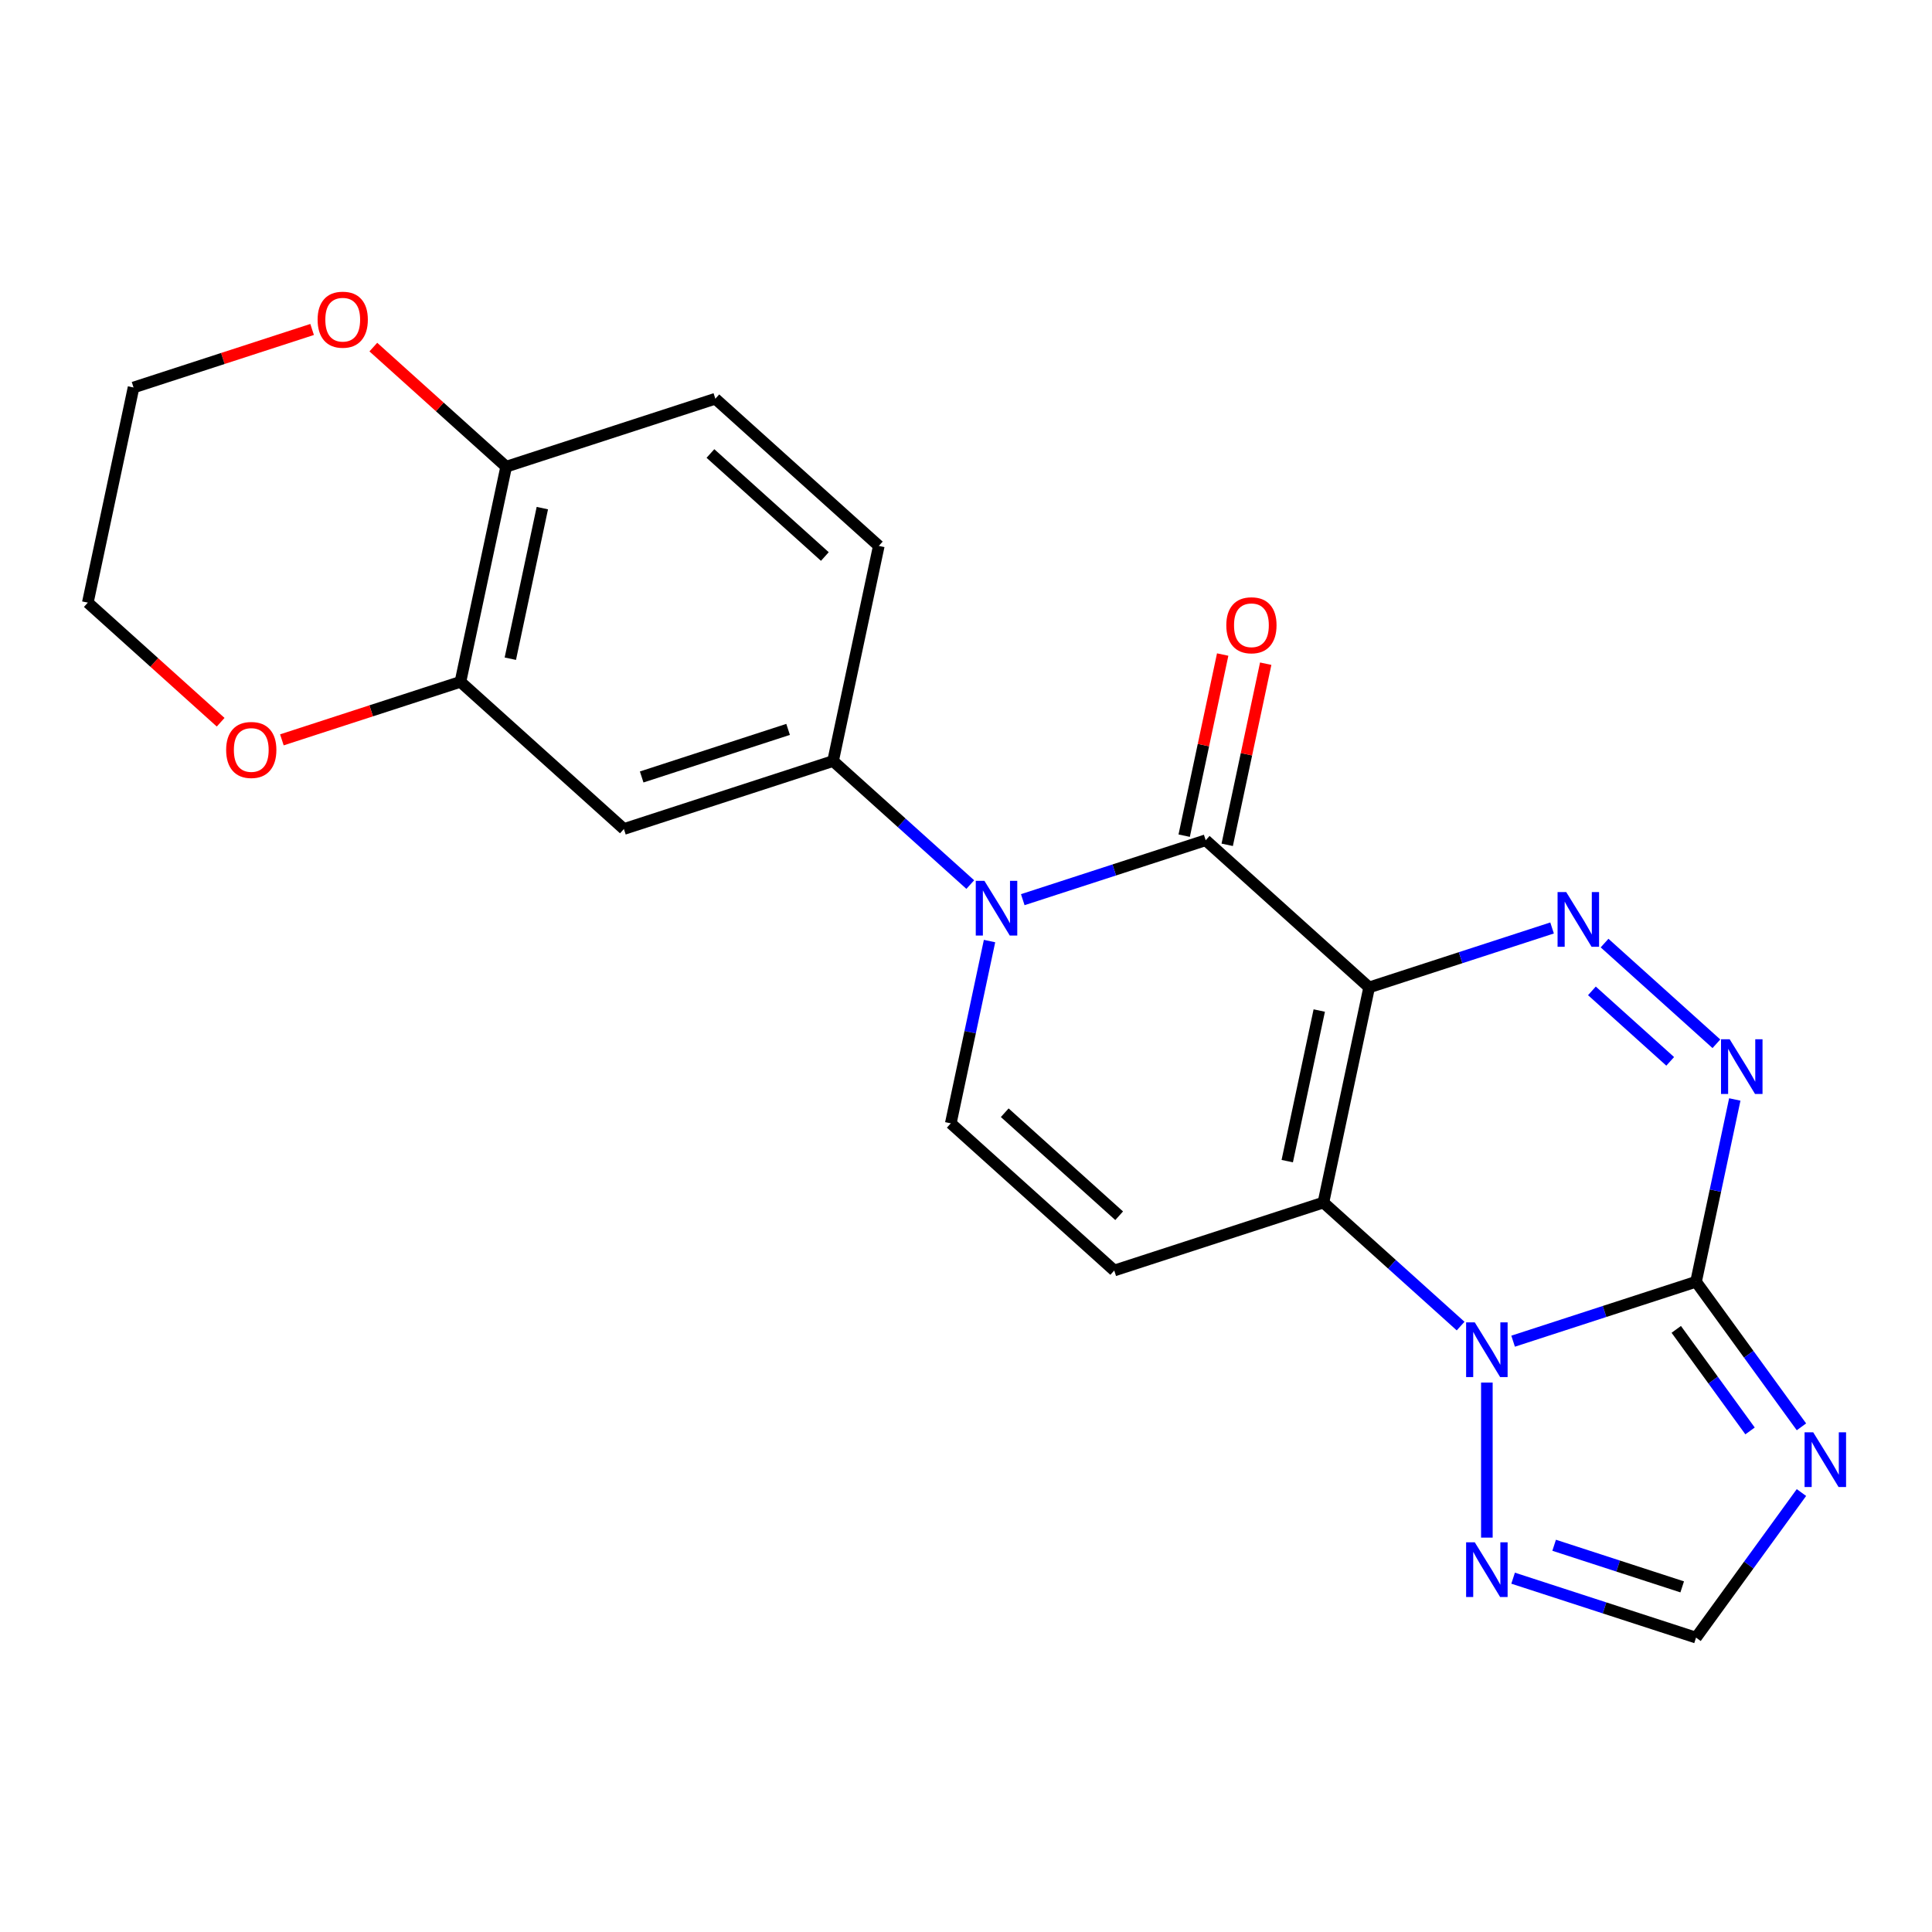 <?xml version='1.0' encoding='iso-8859-1'?>
<svg version='1.1' baseProfile='full'
              xmlns='http://www.w3.org/2000/svg'
                      xmlns:rdkit='http://www.rdkit.org/xml'
                      xmlns:xlink='http://www.w3.org/1999/xlink'
                  xml:space='preserve'
width='1000px' height='1000px' viewBox='0 0 1000 1000'>
<!-- END OF HEADER -->
<rect style='opacity:1.0;fill:#FFFFFF;stroke:none' width='1000' height='1000' x='0' y='0'> </rect>
<path class='bond-0' d='M 708.667,511.081 L 684.998,622.435' style='fill:none;fill-rule:evenodd;stroke:#000000;stroke-width:6px;stroke-linecap:butt;stroke-linejoin:miter;stroke-opacity:1' />
<path class='bond-0' d='M 682.846,523.051 L 666.278,600.998' style='fill:none;fill-rule:evenodd;stroke:#000000;stroke-width:6px;stroke-linecap:butt;stroke-linejoin:miter;stroke-opacity:1' />
<path class='bond-1' d='M 708.667,511.081 L 624.066,434.907' style='fill:none;fill-rule:evenodd;stroke:#000000;stroke-width:6px;stroke-linecap:butt;stroke-linejoin:miter;stroke-opacity:1' />
<path class='bond-2' d='M 708.667,511.081 L 756.009,495.699' style='fill:none;fill-rule:evenodd;stroke:#000000;stroke-width:6px;stroke-linecap:butt;stroke-linejoin:miter;stroke-opacity:1' />
<path class='bond-2' d='M 756.009,495.699 L 803.351,480.317' style='fill:none;fill-rule:evenodd;stroke:#0000FF;stroke-width:6px;stroke-linecap:butt;stroke-linejoin:miter;stroke-opacity:1' />
<path class='bond-3' d='M 684.998,622.435 L 720.505,654.406' style='fill:none;fill-rule:evenodd;stroke:#000000;stroke-width:6px;stroke-linecap:butt;stroke-linejoin:miter;stroke-opacity:1' />
<path class='bond-3' d='M 720.505,654.406 L 756.013,686.377' style='fill:none;fill-rule:evenodd;stroke:#0000FF;stroke-width:6px;stroke-linecap:butt;stroke-linejoin:miter;stroke-opacity:1' />
<path class='bond-4' d='M 684.998,622.435 L 576.728,657.614' style='fill:none;fill-rule:evenodd;stroke:#000000;stroke-width:6px;stroke-linecap:butt;stroke-linejoin:miter;stroke-opacity:1' />
<path class='bond-5' d='M 769.599,715.616 L 769.599,795.871' style='fill:none;fill-rule:evenodd;stroke:#0000FF;stroke-width:6px;stroke-linecap:butt;stroke-linejoin:miter;stroke-opacity:1' />
<path class='bond-6' d='M 783.185,694.196 L 830.527,678.813' style='fill:none;fill-rule:evenodd;stroke:#0000FF;stroke-width:6px;stroke-linecap:butt;stroke-linejoin:miter;stroke-opacity:1' />
<path class='bond-6' d='M 830.527,678.813 L 877.869,663.431' style='fill:none;fill-rule:evenodd;stroke:#000000;stroke-width:6px;stroke-linecap:butt;stroke-linejoin:miter;stroke-opacity:1' />
<path class='bond-7' d='M 877.869,663.431 L 887.896,616.257' style='fill:none;fill-rule:evenodd;stroke:#000000;stroke-width:6px;stroke-linecap:butt;stroke-linejoin:miter;stroke-opacity:1' />
<path class='bond-7' d='M 887.896,616.257 L 897.923,569.083' style='fill:none;fill-rule:evenodd;stroke:#0000FF;stroke-width:6px;stroke-linecap:butt;stroke-linejoin:miter;stroke-opacity:1' />
<path class='bond-8' d='M 877.869,663.431 L 905.148,700.978' style='fill:none;fill-rule:evenodd;stroke:#000000;stroke-width:6px;stroke-linecap:butt;stroke-linejoin:miter;stroke-opacity:1' />
<path class='bond-8' d='M 905.148,700.978 L 932.427,738.525' style='fill:none;fill-rule:evenodd;stroke:#0000FF;stroke-width:6px;stroke-linecap:butt;stroke-linejoin:miter;stroke-opacity:1' />
<path class='bond-8' d='M 867.632,688.078 L 886.728,714.361' style='fill:none;fill-rule:evenodd;stroke:#000000;stroke-width:6px;stroke-linecap:butt;stroke-linejoin:miter;stroke-opacity:1' />
<path class='bond-8' d='M 886.728,714.361 L 905.824,740.644' style='fill:none;fill-rule:evenodd;stroke:#0000FF;stroke-width:6px;stroke-linecap:butt;stroke-linejoin:miter;stroke-opacity:1' />
<path class='bond-9' d='M 624.066,434.907 L 576.724,450.289' style='fill:none;fill-rule:evenodd;stroke:#000000;stroke-width:6px;stroke-linecap:butt;stroke-linejoin:miter;stroke-opacity:1' />
<path class='bond-9' d='M 576.724,450.289 L 529.382,465.671' style='fill:none;fill-rule:evenodd;stroke:#0000FF;stroke-width:6px;stroke-linecap:butt;stroke-linejoin:miter;stroke-opacity:1' />
<path class='bond-10' d='M 635.202,437.273 L 645.165,390.4' style='fill:none;fill-rule:evenodd;stroke:#000000;stroke-width:6px;stroke-linecap:butt;stroke-linejoin:miter;stroke-opacity:1' />
<path class='bond-10' d='M 645.165,390.4 L 655.128,343.526' style='fill:none;fill-rule:evenodd;stroke:#FF0000;stroke-width:6px;stroke-linecap:butt;stroke-linejoin:miter;stroke-opacity:1' />
<path class='bond-10' d='M 612.931,432.54 L 622.894,385.666' style='fill:none;fill-rule:evenodd;stroke:#000000;stroke-width:6px;stroke-linecap:butt;stroke-linejoin:miter;stroke-opacity:1' />
<path class='bond-10' d='M 622.894,385.666 L 632.858,338.792' style='fill:none;fill-rule:evenodd;stroke:#FF0000;stroke-width:6px;stroke-linecap:butt;stroke-linejoin:miter;stroke-opacity:1' />
<path class='bond-11' d='M 830.523,488.135 L 888.409,540.256' style='fill:none;fill-rule:evenodd;stroke:#0000FF;stroke-width:6px;stroke-linecap:butt;stroke-linejoin:miter;stroke-opacity:1' />
<path class='bond-11' d='M 823.971,512.874 L 864.491,549.358' style='fill:none;fill-rule:evenodd;stroke:#0000FF;stroke-width:6px;stroke-linecap:butt;stroke-linejoin:miter;stroke-opacity:1' />
<path class='bond-12' d='M 512.182,487.092 L 502.155,534.265' style='fill:none;fill-rule:evenodd;stroke:#0000FF;stroke-width:6px;stroke-linecap:butt;stroke-linejoin:miter;stroke-opacity:1' />
<path class='bond-12' d='M 502.155,534.265 L 492.127,581.439' style='fill:none;fill-rule:evenodd;stroke:#000000;stroke-width:6px;stroke-linecap:butt;stroke-linejoin:miter;stroke-opacity:1' />
<path class='bond-13' d='M 502.21,457.853 L 466.703,425.882' style='fill:none;fill-rule:evenodd;stroke:#0000FF;stroke-width:6px;stroke-linecap:butt;stroke-linejoin:miter;stroke-opacity:1' />
<path class='bond-13' d='M 466.703,425.882 L 431.196,393.911' style='fill:none;fill-rule:evenodd;stroke:#000000;stroke-width:6px;stroke-linecap:butt;stroke-linejoin:miter;stroke-opacity:1' />
<path class='bond-14' d='M 932.427,772.537 L 905.148,810.084' style='fill:none;fill-rule:evenodd;stroke:#0000FF;stroke-width:6px;stroke-linecap:butt;stroke-linejoin:miter;stroke-opacity:1' />
<path class='bond-14' d='M 905.148,810.084 L 877.869,847.631' style='fill:none;fill-rule:evenodd;stroke:#000000;stroke-width:6px;stroke-linecap:butt;stroke-linejoin:miter;stroke-opacity:1' />
<path class='bond-15' d='M 576.728,657.614 L 492.127,581.439' style='fill:none;fill-rule:evenodd;stroke:#000000;stroke-width:6px;stroke-linecap:butt;stroke-linejoin:miter;stroke-opacity:1' />
<path class='bond-15' d='M 579.273,629.268 L 520.053,575.945' style='fill:none;fill-rule:evenodd;stroke:#000000;stroke-width:6px;stroke-linecap:butt;stroke-linejoin:miter;stroke-opacity:1' />
<path class='bond-16' d='M 783.185,816.866 L 830.527,832.248' style='fill:none;fill-rule:evenodd;stroke:#0000FF;stroke-width:6px;stroke-linecap:butt;stroke-linejoin:miter;stroke-opacity:1' />
<path class='bond-16' d='M 830.527,832.248 L 877.869,847.631' style='fill:none;fill-rule:evenodd;stroke:#000000;stroke-width:6px;stroke-linecap:butt;stroke-linejoin:miter;stroke-opacity:1' />
<path class='bond-16' d='M 804.423,799.827 L 837.562,810.594' style='fill:none;fill-rule:evenodd;stroke:#0000FF;stroke-width:6px;stroke-linecap:butt;stroke-linejoin:miter;stroke-opacity:1' />
<path class='bond-16' d='M 837.562,810.594 L 870.702,821.362' style='fill:none;fill-rule:evenodd;stroke:#000000;stroke-width:6px;stroke-linecap:butt;stroke-linejoin:miter;stroke-opacity:1' />
<path class='bond-17' d='M 431.196,393.911 L 322.926,429.09' style='fill:none;fill-rule:evenodd;stroke:#000000;stroke-width:6px;stroke-linecap:butt;stroke-linejoin:miter;stroke-opacity:1' />
<path class='bond-17' d='M 407.919,377.534 L 332.131,402.159' style='fill:none;fill-rule:evenodd;stroke:#000000;stroke-width:6px;stroke-linecap:butt;stroke-linejoin:miter;stroke-opacity:1' />
<path class='bond-18' d='M 431.196,393.911 L 454.865,282.557' style='fill:none;fill-rule:evenodd;stroke:#000000;stroke-width:6px;stroke-linecap:butt;stroke-linejoin:miter;stroke-opacity:1' />
<path class='bond-19' d='M 322.926,429.09 L 238.325,352.915' style='fill:none;fill-rule:evenodd;stroke:#000000;stroke-width:6px;stroke-linecap:butt;stroke-linejoin:miter;stroke-opacity:1' />
<path class='bond-20' d='M 238.325,352.915 L 192.113,367.93' style='fill:none;fill-rule:evenodd;stroke:#000000;stroke-width:6px;stroke-linecap:butt;stroke-linejoin:miter;stroke-opacity:1' />
<path class='bond-20' d='M 192.113,367.93 L 145.901,382.945' style='fill:none;fill-rule:evenodd;stroke:#FF0000;stroke-width:6px;stroke-linecap:butt;stroke-linejoin:miter;stroke-opacity:1' />
<path class='bond-21' d='M 238.325,352.915 L 261.994,241.561' style='fill:none;fill-rule:evenodd;stroke:#000000;stroke-width:6px;stroke-linecap:butt;stroke-linejoin:miter;stroke-opacity:1' />
<path class='bond-21' d='M 264.146,340.945 L 280.715,262.998' style='fill:none;fill-rule:evenodd;stroke:#000000;stroke-width:6px;stroke-linecap:butt;stroke-linejoin:miter;stroke-opacity:1' />
<path class='bond-22' d='M 261.994,241.561 L 370.264,206.382' style='fill:none;fill-rule:evenodd;stroke:#000000;stroke-width:6px;stroke-linecap:butt;stroke-linejoin:miter;stroke-opacity:1' />
<path class='bond-23' d='M 261.994,241.561 L 227.617,210.607' style='fill:none;fill-rule:evenodd;stroke:#000000;stroke-width:6px;stroke-linecap:butt;stroke-linejoin:miter;stroke-opacity:1' />
<path class='bond-23' d='M 227.617,210.607 L 193.239,179.654' style='fill:none;fill-rule:evenodd;stroke:#FF0000;stroke-width:6px;stroke-linecap:butt;stroke-linejoin:miter;stroke-opacity:1' />
<path class='bond-24' d='M 114.209,373.826 L 79.832,342.872' style='fill:none;fill-rule:evenodd;stroke:#FF0000;stroke-width:6px;stroke-linecap:butt;stroke-linejoin:miter;stroke-opacity:1' />
<path class='bond-24' d='M 79.832,342.872 L 45.455,311.919' style='fill:none;fill-rule:evenodd;stroke:#000000;stroke-width:6px;stroke-linecap:butt;stroke-linejoin:miter;stroke-opacity:1' />
<path class='bond-25' d='M 454.865,282.557 L 370.264,206.382' style='fill:none;fill-rule:evenodd;stroke:#000000;stroke-width:6px;stroke-linecap:butt;stroke-linejoin:miter;stroke-opacity:1' />
<path class='bond-25' d='M 426.94,288.051 L 367.719,234.728' style='fill:none;fill-rule:evenodd;stroke:#000000;stroke-width:6px;stroke-linecap:butt;stroke-linejoin:miter;stroke-opacity:1' />
<path class='bond-26' d='M 161.547,170.535 L 115.335,185.55' style='fill:none;fill-rule:evenodd;stroke:#FF0000;stroke-width:6px;stroke-linecap:butt;stroke-linejoin:miter;stroke-opacity:1' />
<path class='bond-26' d='M 115.335,185.55 L 69.124,200.565' style='fill:none;fill-rule:evenodd;stroke:#000000;stroke-width:6px;stroke-linecap:butt;stroke-linejoin:miter;stroke-opacity:1' />
<path class='bond-27' d='M 45.455,311.919 L 69.124,200.565' style='fill:none;fill-rule:evenodd;stroke:#000000;stroke-width:6px;stroke-linecap:butt;stroke-linejoin:miter;stroke-opacity:1' />
<path  class='atom-2' d='M 763.339 684.45
L 772.619 699.45
Q 773.539 700.93, 775.019 703.61
Q 776.499 706.29, 776.579 706.45
L 776.579 684.45
L 780.339 684.45
L 780.339 712.77
L 776.459 712.77
L 766.499 696.37
Q 765.339 694.45, 764.099 692.25
Q 762.899 690.05, 762.539 689.37
L 762.539 712.77
L 758.859 712.77
L 758.859 684.45
L 763.339 684.45
' fill='#0000FF'/>
<path  class='atom-5' d='M 810.677 461.742
L 819.957 476.742
Q 820.877 478.222, 822.357 480.902
Q 823.837 483.582, 823.917 483.742
L 823.917 461.742
L 827.677 461.742
L 827.677 490.062
L 823.797 490.062
L 813.837 473.662
Q 812.677 471.742, 811.437 469.542
Q 810.237 467.342, 809.877 466.662
L 809.877 490.062
L 806.197 490.062
L 806.197 461.742
L 810.677 461.742
' fill='#0000FF'/>
<path  class='atom-6' d='M 509.536 455.926
L 518.816 470.926
Q 519.736 472.406, 521.216 475.086
Q 522.696 477.766, 522.776 477.926
L 522.776 455.926
L 526.536 455.926
L 526.536 484.246
L 522.656 484.246
L 512.696 467.846
Q 511.536 465.926, 510.296 463.726
Q 509.096 461.526, 508.736 460.846
L 508.736 484.246
L 505.056 484.246
L 505.056 455.926
L 509.536 455.926
' fill='#0000FF'/>
<path  class='atom-7' d='M 895.278 537.917
L 904.558 552.917
Q 905.478 554.397, 906.958 557.077
Q 908.438 559.757, 908.518 559.917
L 908.518 537.917
L 912.278 537.917
L 912.278 566.237
L 908.398 566.237
L 898.438 549.837
Q 897.278 547.917, 896.038 545.717
Q 894.838 543.517, 894.478 542.837
L 894.478 566.237
L 890.798 566.237
L 890.798 537.917
L 895.278 537.917
' fill='#0000FF'/>
<path  class='atom-8' d='M 938.523 741.371
L 947.803 756.371
Q 948.723 757.851, 950.203 760.531
Q 951.683 763.211, 951.763 763.371
L 951.763 741.371
L 955.523 741.371
L 955.523 769.691
L 951.643 769.691
L 941.683 753.291
Q 940.523 751.371, 939.283 749.171
Q 938.083 746.971, 937.723 746.291
L 937.723 769.691
L 934.043 769.691
L 934.043 741.371
L 938.523 741.371
' fill='#0000FF'/>
<path  class='atom-11' d='M 763.339 798.292
L 772.619 813.292
Q 773.539 814.772, 775.019 817.452
Q 776.499 820.132, 776.579 820.292
L 776.579 798.292
L 780.339 798.292
L 780.339 826.612
L 776.459 826.612
L 766.499 810.212
Q 765.339 808.292, 764.099 806.092
Q 762.899 803.892, 762.539 803.212
L 762.539 826.612
L 758.859 826.612
L 758.859 798.292
L 763.339 798.292
' fill='#0000FF'/>
<path  class='atom-16' d='M 634.735 323.633
Q 634.735 316.833, 638.095 313.033
Q 641.455 309.233, 647.735 309.233
Q 654.015 309.233, 657.375 313.033
Q 660.735 316.833, 660.735 323.633
Q 660.735 330.513, 657.335 334.433
Q 653.935 338.313, 647.735 338.313
Q 641.495 338.313, 638.095 334.433
Q 634.735 330.553, 634.735 323.633
M 647.735 335.113
Q 652.055 335.113, 654.375 332.233
Q 656.735 329.313, 656.735 323.633
Q 656.735 318.073, 654.375 315.273
Q 652.055 312.433, 647.735 312.433
Q 643.415 312.433, 641.055 315.233
Q 638.735 318.033, 638.735 323.633
Q 638.735 329.353, 641.055 332.233
Q 643.415 335.113, 647.735 335.113
' fill='#FF0000'/>
<path  class='atom-18' d='M 117.055 388.174
Q 117.055 381.374, 120.415 377.574
Q 123.775 373.774, 130.055 373.774
Q 136.335 373.774, 139.695 377.574
Q 143.055 381.374, 143.055 388.174
Q 143.055 395.054, 139.655 398.974
Q 136.255 402.854, 130.055 402.854
Q 123.815 402.854, 120.415 398.974
Q 117.055 395.094, 117.055 388.174
M 130.055 399.654
Q 134.375 399.654, 136.695 396.774
Q 139.055 393.854, 139.055 388.174
Q 139.055 382.614, 136.695 379.814
Q 134.375 376.974, 130.055 376.974
Q 125.735 376.974, 123.375 379.774
Q 121.055 382.574, 121.055 388.174
Q 121.055 393.894, 123.375 396.774
Q 125.735 399.654, 130.055 399.654
' fill='#FF0000'/>
<path  class='atom-20' d='M 164.393 165.466
Q 164.393 158.666, 167.753 154.866
Q 171.113 151.066, 177.393 151.066
Q 183.673 151.066, 187.033 154.866
Q 190.393 158.666, 190.393 165.466
Q 190.393 172.346, 186.993 176.266
Q 183.593 180.146, 177.393 180.146
Q 171.153 180.146, 167.753 176.266
Q 164.393 172.386, 164.393 165.466
M 177.393 176.946
Q 181.713 176.946, 184.033 174.066
Q 186.393 171.146, 186.393 165.466
Q 186.393 159.906, 184.033 157.106
Q 181.713 154.266, 177.393 154.266
Q 173.073 154.266, 170.713 157.066
Q 168.393 159.866, 168.393 165.466
Q 168.393 171.186, 170.713 174.066
Q 173.073 176.946, 177.393 176.946
' fill='#FF0000'/>
</svg>
